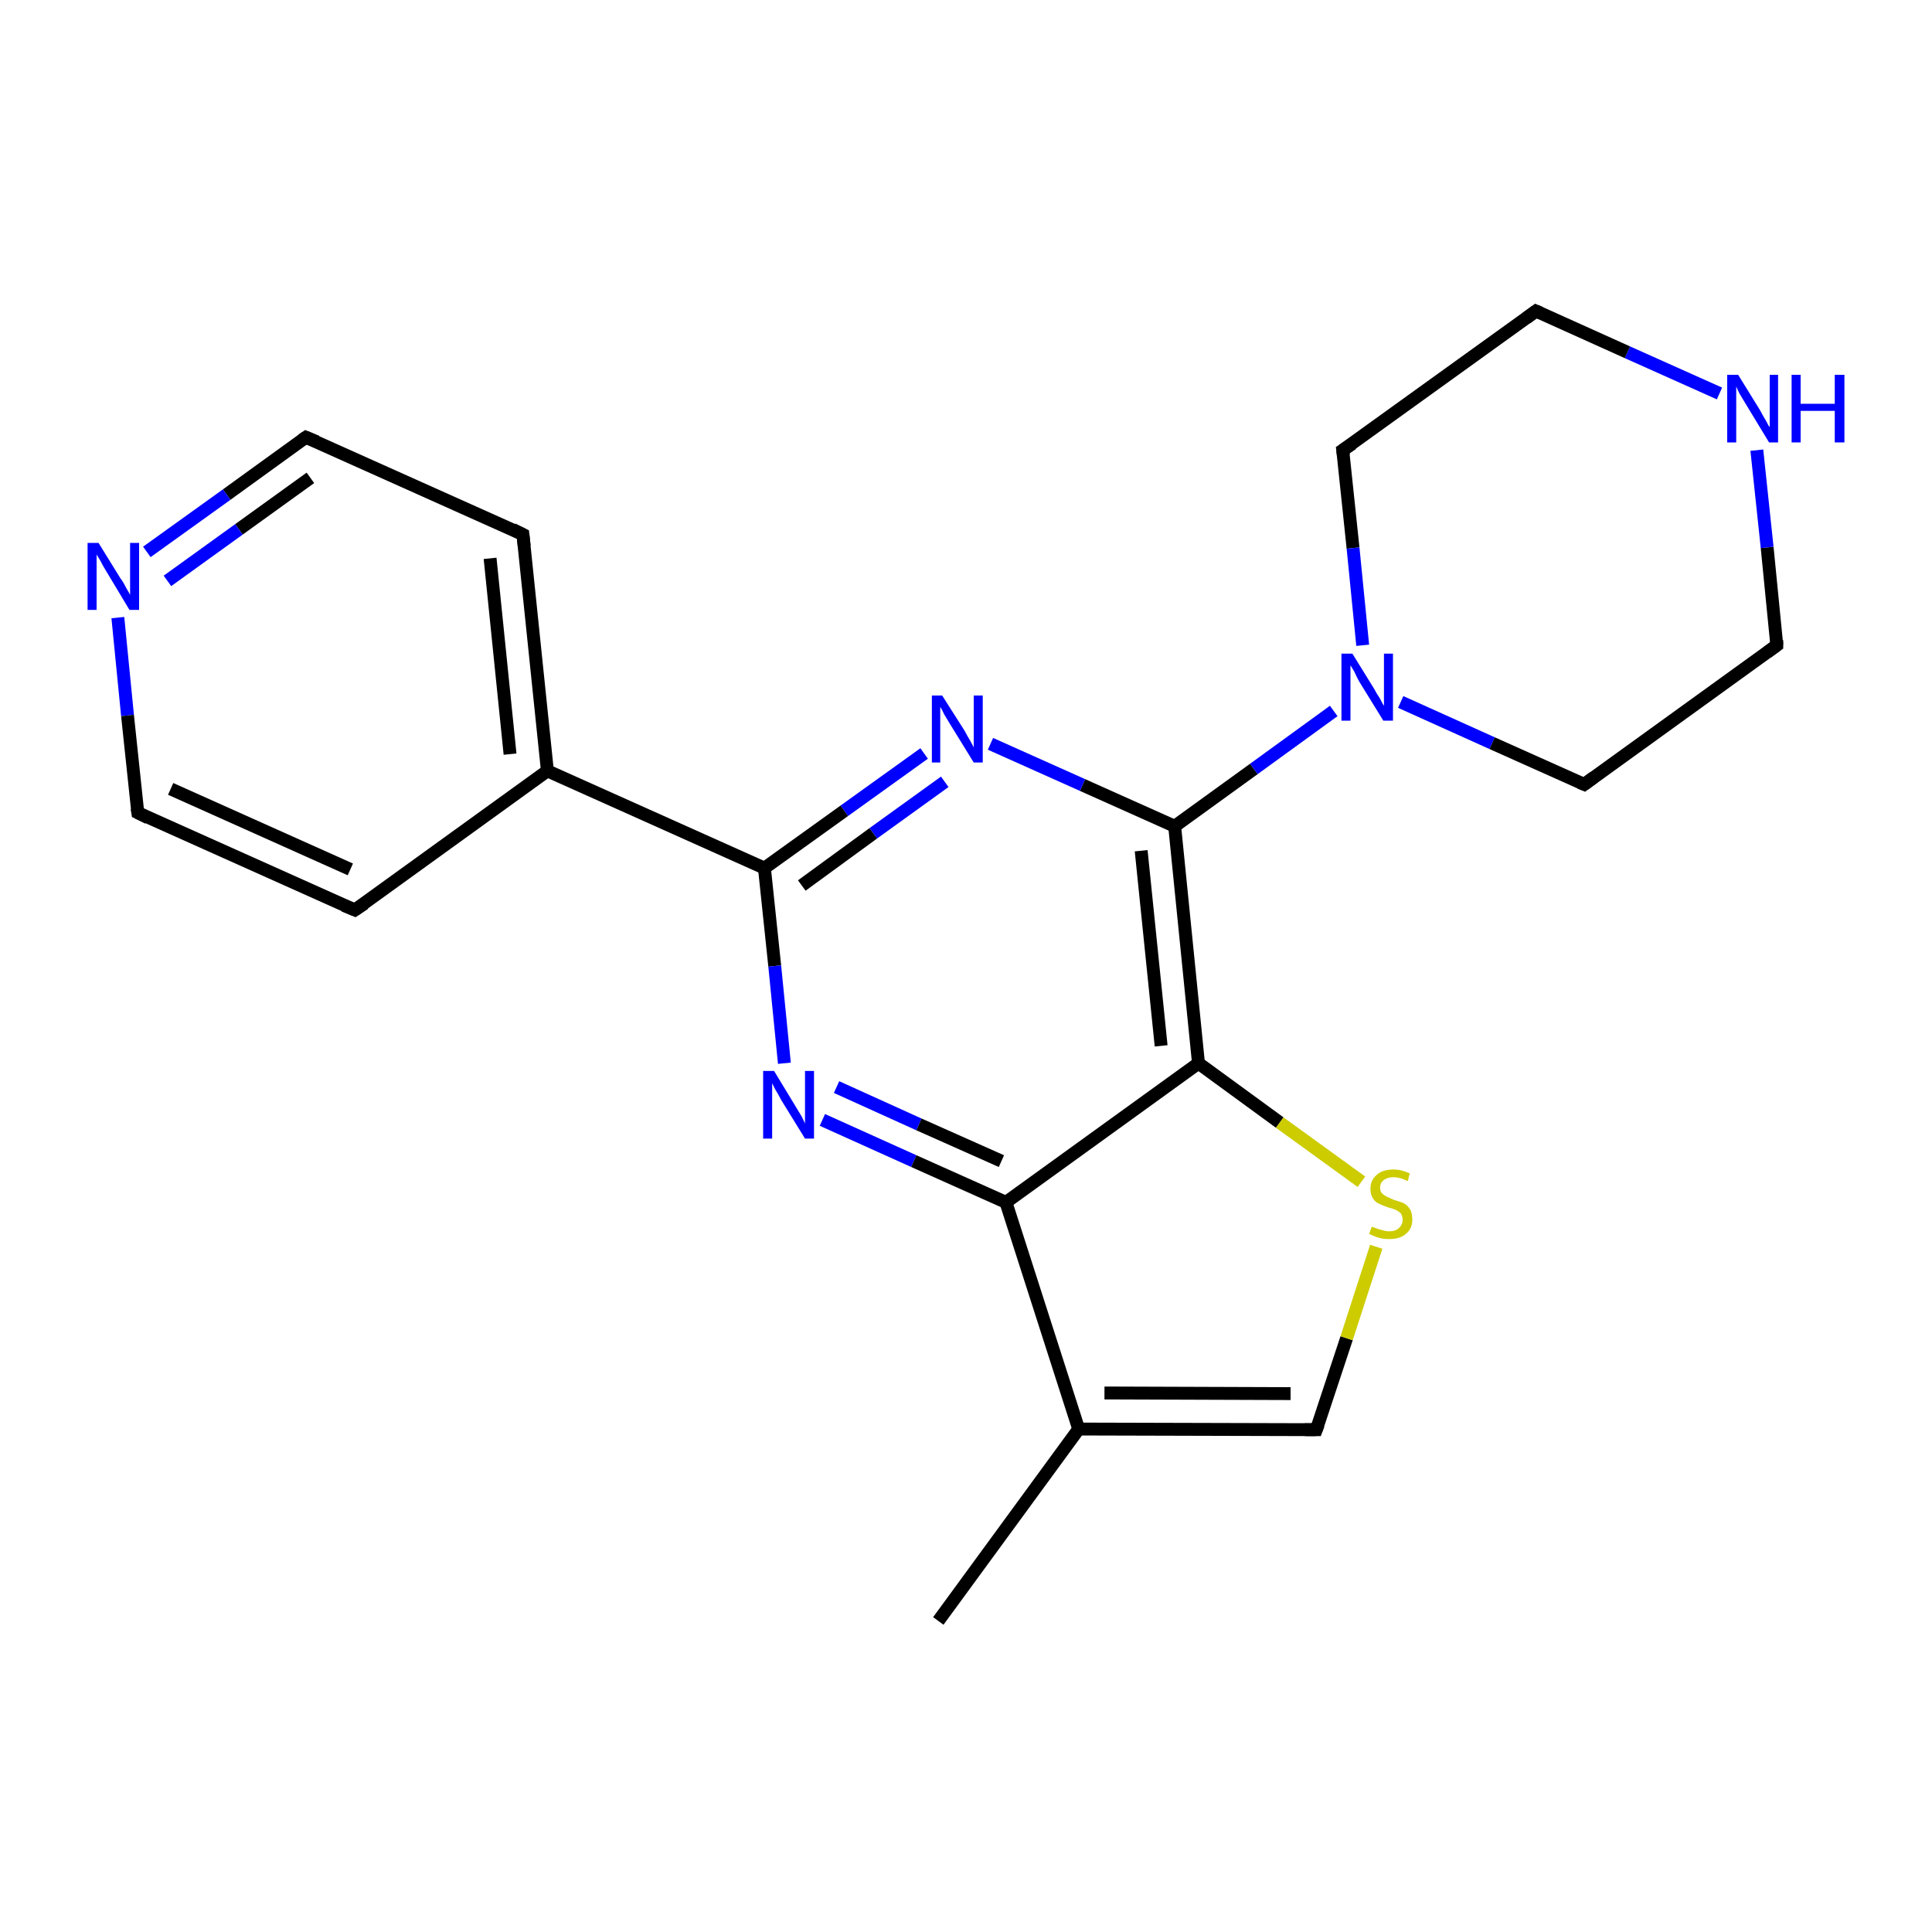 <?xml version='1.0' encoding='iso-8859-1'?>
<svg version='1.1' baseProfile='full'
              xmlns='http://www.w3.org/2000/svg'
                      xmlns:rdkit='http://www.rdkit.org/xml'
                      xmlns:xlink='http://www.w3.org/1999/xlink'
                  xml:space='preserve'
width='300px' height='300px' viewBox='0 0 300 300'>
<!-- END OF HEADER -->
<rect style='opacity:1.0;fill:#FFFFFF;stroke:none' width='300.0' height='300.0' x='0.0' y='0.0'> </rect>
<path class='bond-0 atom-0 atom-1' d='M 145.7,251.7 L 167.5,221.9' style='fill:none;fill-rule:evenodd;stroke:#000000;stroke-width:2.0px;stroke-linecap:butt;stroke-linejoin:miter;stroke-opacity:1' />
<path class='bond-1 atom-1 atom-2' d='M 167.5,221.9 L 204.4,222.0' style='fill:none;fill-rule:evenodd;stroke:#000000;stroke-width:2.0px;stroke-linecap:butt;stroke-linejoin:miter;stroke-opacity:1' />
<path class='bond-1 atom-1 atom-2' d='M 171.5,216.3 L 200.4,216.4' style='fill:none;fill-rule:evenodd;stroke:#000000;stroke-width:2.0px;stroke-linecap:butt;stroke-linejoin:miter;stroke-opacity:1' />
<path class='bond-2 atom-2 atom-3' d='M 204.4,222.0 L 209.1,207.8' style='fill:none;fill-rule:evenodd;stroke:#000000;stroke-width:2.0px;stroke-linecap:butt;stroke-linejoin:miter;stroke-opacity:1' />
<path class='bond-2 atom-2 atom-3' d='M 209.1,207.8 L 213.7,193.6' style='fill:none;fill-rule:evenodd;stroke:#CCCC00;stroke-width:2.0px;stroke-linecap:butt;stroke-linejoin:miter;stroke-opacity:1' />
<path class='bond-3 atom-3 atom-4' d='M 211.4,183.5 L 198.7,174.3' style='fill:none;fill-rule:evenodd;stroke:#CCCC00;stroke-width:2.0px;stroke-linecap:butt;stroke-linejoin:miter;stroke-opacity:1' />
<path class='bond-3 atom-3 atom-4' d='M 198.7,174.3 L 186.1,165.1' style='fill:none;fill-rule:evenodd;stroke:#000000;stroke-width:2.0px;stroke-linecap:butt;stroke-linejoin:miter;stroke-opacity:1' />
<path class='bond-4 atom-4 atom-5' d='M 186.1,165.1 L 182.4,128.3' style='fill:none;fill-rule:evenodd;stroke:#000000;stroke-width:2.0px;stroke-linecap:butt;stroke-linejoin:miter;stroke-opacity:1' />
<path class='bond-4 atom-4 atom-5' d='M 180.3,162.4 L 177.2,132.1' style='fill:none;fill-rule:evenodd;stroke:#000000;stroke-width:2.0px;stroke-linecap:butt;stroke-linejoin:miter;stroke-opacity:1' />
<path class='bond-5 atom-5 atom-6' d='M 182.4,128.3 L 194.7,119.4' style='fill:none;fill-rule:evenodd;stroke:#000000;stroke-width:2.0px;stroke-linecap:butt;stroke-linejoin:miter;stroke-opacity:1' />
<path class='bond-5 atom-5 atom-6' d='M 194.7,119.4 L 207.1,110.4' style='fill:none;fill-rule:evenodd;stroke:#0000FF;stroke-width:2.0px;stroke-linecap:butt;stroke-linejoin:miter;stroke-opacity:1' />
<path class='bond-6 atom-6 atom-7' d='M 217.5,109.0 L 231.7,115.4' style='fill:none;fill-rule:evenodd;stroke:#0000FF;stroke-width:2.0px;stroke-linecap:butt;stroke-linejoin:miter;stroke-opacity:1' />
<path class='bond-6 atom-6 atom-7' d='M 231.7,115.4 L 246.0,121.8' style='fill:none;fill-rule:evenodd;stroke:#000000;stroke-width:2.0px;stroke-linecap:butt;stroke-linejoin:miter;stroke-opacity:1' />
<path class='bond-7 atom-7 atom-8' d='M 246.0,121.8 L 275.9,100.2' style='fill:none;fill-rule:evenodd;stroke:#000000;stroke-width:2.0px;stroke-linecap:butt;stroke-linejoin:miter;stroke-opacity:1' />
<path class='bond-8 atom-8 atom-9' d='M 275.9,100.2 L 274.4,85.0' style='fill:none;fill-rule:evenodd;stroke:#000000;stroke-width:2.0px;stroke-linecap:butt;stroke-linejoin:miter;stroke-opacity:1' />
<path class='bond-8 atom-8 atom-9' d='M 274.4,85.0 L 272.8,69.9' style='fill:none;fill-rule:evenodd;stroke:#0000FF;stroke-width:2.0px;stroke-linecap:butt;stroke-linejoin:miter;stroke-opacity:1' />
<path class='bond-9 atom-9 atom-10' d='M 267.0,61.1 L 252.7,54.7' style='fill:none;fill-rule:evenodd;stroke:#0000FF;stroke-width:2.0px;stroke-linecap:butt;stroke-linejoin:miter;stroke-opacity:1' />
<path class='bond-9 atom-9 atom-10' d='M 252.7,54.7 L 238.5,48.3' style='fill:none;fill-rule:evenodd;stroke:#000000;stroke-width:2.0px;stroke-linecap:butt;stroke-linejoin:miter;stroke-opacity:1' />
<path class='bond-10 atom-10 atom-11' d='M 238.5,48.3 L 208.5,69.9' style='fill:none;fill-rule:evenodd;stroke:#000000;stroke-width:2.0px;stroke-linecap:butt;stroke-linejoin:miter;stroke-opacity:1' />
<path class='bond-11 atom-5 atom-12' d='M 182.4,128.3 L 168.1,121.9' style='fill:none;fill-rule:evenodd;stroke:#000000;stroke-width:2.0px;stroke-linecap:butt;stroke-linejoin:miter;stroke-opacity:1' />
<path class='bond-11 atom-5 atom-12' d='M 168.1,121.9 L 153.8,115.5' style='fill:none;fill-rule:evenodd;stroke:#0000FF;stroke-width:2.0px;stroke-linecap:butt;stroke-linejoin:miter;stroke-opacity:1' />
<path class='bond-12 atom-12 atom-13' d='M 143.5,117.0 L 131.1,125.9' style='fill:none;fill-rule:evenodd;stroke:#0000FF;stroke-width:2.0px;stroke-linecap:butt;stroke-linejoin:miter;stroke-opacity:1' />
<path class='bond-12 atom-12 atom-13' d='M 131.1,125.9 L 118.7,134.8' style='fill:none;fill-rule:evenodd;stroke:#000000;stroke-width:2.0px;stroke-linecap:butt;stroke-linejoin:miter;stroke-opacity:1' />
<path class='bond-12 atom-12 atom-13' d='M 146.7,121.4 L 135.6,129.4' style='fill:none;fill-rule:evenodd;stroke:#0000FF;stroke-width:2.0px;stroke-linecap:butt;stroke-linejoin:miter;stroke-opacity:1' />
<path class='bond-12 atom-12 atom-13' d='M 135.6,129.4 L 124.5,137.5' style='fill:none;fill-rule:evenodd;stroke:#000000;stroke-width:2.0px;stroke-linecap:butt;stroke-linejoin:miter;stroke-opacity:1' />
<path class='bond-13 atom-13 atom-14' d='M 118.7,134.8 L 85.0,119.7' style='fill:none;fill-rule:evenodd;stroke:#000000;stroke-width:2.0px;stroke-linecap:butt;stroke-linejoin:miter;stroke-opacity:1' />
<path class='bond-14 atom-14 atom-15' d='M 85.0,119.7 L 81.2,83.0' style='fill:none;fill-rule:evenodd;stroke:#000000;stroke-width:2.0px;stroke-linecap:butt;stroke-linejoin:miter;stroke-opacity:1' />
<path class='bond-14 atom-14 atom-15' d='M 79.2,117.1 L 76.1,86.7' style='fill:none;fill-rule:evenodd;stroke:#000000;stroke-width:2.0px;stroke-linecap:butt;stroke-linejoin:miter;stroke-opacity:1' />
<path class='bond-15 atom-15 atom-16' d='M 81.2,83.0 L 47.5,67.9' style='fill:none;fill-rule:evenodd;stroke:#000000;stroke-width:2.0px;stroke-linecap:butt;stroke-linejoin:miter;stroke-opacity:1' />
<path class='bond-16 atom-16 atom-17' d='M 47.5,67.9 L 35.2,76.8' style='fill:none;fill-rule:evenodd;stroke:#000000;stroke-width:2.0px;stroke-linecap:butt;stroke-linejoin:miter;stroke-opacity:1' />
<path class='bond-16 atom-16 atom-17' d='M 35.2,76.8 L 22.8,85.7' style='fill:none;fill-rule:evenodd;stroke:#0000FF;stroke-width:2.0px;stroke-linecap:butt;stroke-linejoin:miter;stroke-opacity:1' />
<path class='bond-16 atom-16 atom-17' d='M 48.2,74.2 L 37.1,82.2' style='fill:none;fill-rule:evenodd;stroke:#000000;stroke-width:2.0px;stroke-linecap:butt;stroke-linejoin:miter;stroke-opacity:1' />
<path class='bond-16 atom-16 atom-17' d='M 37.1,82.2 L 26.0,90.2' style='fill:none;fill-rule:evenodd;stroke:#0000FF;stroke-width:2.0px;stroke-linecap:butt;stroke-linejoin:miter;stroke-opacity:1' />
<path class='bond-17 atom-17 atom-18' d='M 18.3,95.9 L 19.8,111.1' style='fill:none;fill-rule:evenodd;stroke:#0000FF;stroke-width:2.0px;stroke-linecap:butt;stroke-linejoin:miter;stroke-opacity:1' />
<path class='bond-17 atom-17 atom-18' d='M 19.8,111.1 L 21.4,126.2' style='fill:none;fill-rule:evenodd;stroke:#000000;stroke-width:2.0px;stroke-linecap:butt;stroke-linejoin:miter;stroke-opacity:1' />
<path class='bond-18 atom-18 atom-19' d='M 21.4,126.2 L 55.1,141.3' style='fill:none;fill-rule:evenodd;stroke:#000000;stroke-width:2.0px;stroke-linecap:butt;stroke-linejoin:miter;stroke-opacity:1' />
<path class='bond-18 atom-18 atom-19' d='M 26.5,122.5 L 54.4,135.0' style='fill:none;fill-rule:evenodd;stroke:#000000;stroke-width:2.0px;stroke-linecap:butt;stroke-linejoin:miter;stroke-opacity:1' />
<path class='bond-19 atom-13 atom-20' d='M 118.7,134.8 L 120.3,150.0' style='fill:none;fill-rule:evenodd;stroke:#000000;stroke-width:2.0px;stroke-linecap:butt;stroke-linejoin:miter;stroke-opacity:1' />
<path class='bond-19 atom-13 atom-20' d='M 120.3,150.0 L 121.8,165.1' style='fill:none;fill-rule:evenodd;stroke:#0000FF;stroke-width:2.0px;stroke-linecap:butt;stroke-linejoin:miter;stroke-opacity:1' />
<path class='bond-20 atom-20 atom-21' d='M 127.7,173.9 L 141.9,180.3' style='fill:none;fill-rule:evenodd;stroke:#0000FF;stroke-width:2.0px;stroke-linecap:butt;stroke-linejoin:miter;stroke-opacity:1' />
<path class='bond-20 atom-20 atom-21' d='M 141.9,180.3 L 156.2,186.7' style='fill:none;fill-rule:evenodd;stroke:#000000;stroke-width:2.0px;stroke-linecap:butt;stroke-linejoin:miter;stroke-opacity:1' />
<path class='bond-20 atom-20 atom-21' d='M 129.9,168.8 L 142.7,174.6' style='fill:none;fill-rule:evenodd;stroke:#0000FF;stroke-width:2.0px;stroke-linecap:butt;stroke-linejoin:miter;stroke-opacity:1' />
<path class='bond-20 atom-20 atom-21' d='M 142.7,174.6 L 155.5,180.3' style='fill:none;fill-rule:evenodd;stroke:#000000;stroke-width:2.0px;stroke-linecap:butt;stroke-linejoin:miter;stroke-opacity:1' />
<path class='bond-21 atom-21 atom-1' d='M 156.2,186.7 L 167.5,221.9' style='fill:none;fill-rule:evenodd;stroke:#000000;stroke-width:2.0px;stroke-linecap:butt;stroke-linejoin:miter;stroke-opacity:1' />
<path class='bond-22 atom-21 atom-4' d='M 156.2,186.7 L 186.1,165.1' style='fill:none;fill-rule:evenodd;stroke:#000000;stroke-width:2.0px;stroke-linecap:butt;stroke-linejoin:miter;stroke-opacity:1' />
<path class='bond-23 atom-11 atom-6' d='M 208.5,69.9 L 210.1,85.1' style='fill:none;fill-rule:evenodd;stroke:#000000;stroke-width:2.0px;stroke-linecap:butt;stroke-linejoin:miter;stroke-opacity:1' />
<path class='bond-23 atom-11 atom-6' d='M 210.1,85.1 L 211.6,100.2' style='fill:none;fill-rule:evenodd;stroke:#0000FF;stroke-width:2.0px;stroke-linecap:butt;stroke-linejoin:miter;stroke-opacity:1' />
<path class='bond-24 atom-19 atom-14' d='M 55.1,141.3 L 85.0,119.7' style='fill:none;fill-rule:evenodd;stroke:#000000;stroke-width:2.0px;stroke-linecap:butt;stroke-linejoin:miter;stroke-opacity:1' />
<path d='M 202.6,222.0 L 204.4,222.0 L 204.7,221.2' style='fill:none;stroke:#000000;stroke-width:2.0px;stroke-linecap:butt;stroke-linejoin:miter;stroke-opacity:1;' />
<path d='M 245.3,121.5 L 246.0,121.8 L 247.5,120.7' style='fill:none;stroke:#000000;stroke-width:2.0px;stroke-linecap:butt;stroke-linejoin:miter;stroke-opacity:1;' />
<path d='M 274.4,101.3 L 275.9,100.2 L 275.9,99.4' style='fill:none;stroke:#000000;stroke-width:2.0px;stroke-linecap:butt;stroke-linejoin:miter;stroke-opacity:1;' />
<path d='M 239.2,48.6 L 238.5,48.3 L 237.0,49.4' style='fill:none;stroke:#000000;stroke-width:2.0px;stroke-linecap:butt;stroke-linejoin:miter;stroke-opacity:1;' />
<path d='M 210.0,68.9 L 208.5,69.9 L 208.6,70.7' style='fill:none;stroke:#000000;stroke-width:2.0px;stroke-linecap:butt;stroke-linejoin:miter;stroke-opacity:1;' />
<path d='M 81.4,84.8 L 81.2,83.0 L 79.6,82.2' style='fill:none;stroke:#000000;stroke-width:2.0px;stroke-linecap:butt;stroke-linejoin:miter;stroke-opacity:1;' />
<path d='M 49.2,68.6 L 47.5,67.9 L 46.9,68.3' style='fill:none;stroke:#000000;stroke-width:2.0px;stroke-linecap:butt;stroke-linejoin:miter;stroke-opacity:1;' />
<path d='M 21.3,125.5 L 21.4,126.2 L 23.0,127.0' style='fill:none;stroke:#000000;stroke-width:2.0px;stroke-linecap:butt;stroke-linejoin:miter;stroke-opacity:1;' />
<path d='M 53.4,140.6 L 55.1,141.3 L 56.6,140.3' style='fill:none;stroke:#000000;stroke-width:2.0px;stroke-linecap:butt;stroke-linejoin:miter;stroke-opacity:1;' />
<path class='atom-3' d='M 213.0 190.5
Q 213.1 190.5, 213.6 190.7
Q 214.1 190.9, 214.6 191.0
Q 215.2 191.2, 215.7 191.2
Q 216.7 191.2, 217.2 190.7
Q 217.8 190.2, 217.8 189.4
Q 217.8 188.8, 217.5 188.4
Q 217.2 188.1, 216.8 187.9
Q 216.4 187.7, 215.6 187.5
Q 214.7 187.2, 214.1 186.9
Q 213.6 186.7, 213.2 186.1
Q 212.8 185.5, 212.8 184.6
Q 212.8 183.3, 213.7 182.5
Q 214.6 181.6, 216.4 181.6
Q 217.6 181.6, 218.9 182.2
L 218.6 183.4
Q 217.4 182.8, 216.4 182.8
Q 215.4 182.8, 214.8 183.3
Q 214.3 183.7, 214.3 184.4
Q 214.3 185.0, 214.6 185.3
Q 214.9 185.6, 215.3 185.8
Q 215.7 186.0, 216.4 186.3
Q 217.4 186.6, 217.9 186.8
Q 218.5 187.1, 218.9 187.7
Q 219.3 188.3, 219.3 189.4
Q 219.3 190.8, 218.3 191.6
Q 217.4 192.4, 215.7 192.4
Q 214.8 192.4, 214.1 192.2
Q 213.4 192.0, 212.6 191.6
L 213.0 190.5
' fill='#CCCC00'/>
<path class='atom-6' d='M 210.0 101.5
L 213.4 107.0
Q 213.7 107.6, 214.3 108.5
Q 214.8 109.5, 214.9 109.6
L 214.9 101.5
L 216.3 101.5
L 216.3 111.9
L 214.8 111.9
L 211.1 105.9
Q 210.7 105.2, 210.3 104.3
Q 209.8 103.5, 209.7 103.3
L 209.7 111.9
L 208.3 111.9
L 208.3 101.5
L 210.0 101.5
' fill='#0000FF'/>
<path class='atom-9' d='M 269.9 58.2
L 273.3 63.7
Q 273.6 64.3, 274.2 65.3
Q 274.7 66.3, 274.8 66.3
L 274.8 58.2
L 276.1 58.2
L 276.1 68.7
L 274.7 68.7
L 271.0 62.6
Q 270.6 61.9, 270.1 61.1
Q 269.7 60.3, 269.6 60.0
L 269.6 68.7
L 268.2 68.7
L 268.2 58.2
L 269.9 58.2
' fill='#0000FF'/>
<path class='atom-9' d='M 278.2 58.2
L 279.6 58.2
L 279.6 62.7
L 284.9 62.7
L 284.9 58.2
L 286.4 58.2
L 286.4 68.7
L 284.9 68.7
L 284.9 63.8
L 279.6 63.8
L 279.6 68.7
L 278.2 68.7
L 278.2 58.2
' fill='#0000FF'/>
<path class='atom-12' d='M 146.3 108.0
L 149.8 113.5
Q 150.1 114.1, 150.7 115.1
Q 151.2 116.0, 151.2 116.1
L 151.2 108.0
L 152.6 108.0
L 152.6 118.4
L 151.2 118.4
L 147.5 112.4
Q 147.1 111.7, 146.6 110.9
Q 146.2 110.0, 146.0 109.8
L 146.0 118.4
L 144.7 118.4
L 144.7 108.0
L 146.3 108.0
' fill='#0000FF'/>
<path class='atom-17' d='M 15.3 84.3
L 18.7 89.8
Q 19.1 90.3, 19.6 91.3
Q 20.2 92.3, 20.2 92.4
L 20.2 84.3
L 21.6 84.3
L 21.6 94.7
L 20.1 94.7
L 16.5 88.7
Q 16.0 87.9, 15.6 87.1
Q 15.1 86.3, 15.0 86.1
L 15.0 94.7
L 13.6 94.7
L 13.6 84.3
L 15.3 84.3
' fill='#0000FF'/>
<path class='atom-20' d='M 120.2 166.3
L 123.6 171.9
Q 123.9 172.4, 124.5 173.4
Q 125.0 174.4, 125.0 174.5
L 125.0 166.3
L 126.4 166.3
L 126.4 176.8
L 125.0 176.8
L 121.3 170.8
Q 120.9 170.0, 120.4 169.2
Q 120.0 168.4, 119.9 168.2
L 119.9 176.8
L 118.5 176.8
L 118.5 166.3
L 120.2 166.3
' fill='#0000FF'/>
</svg>
